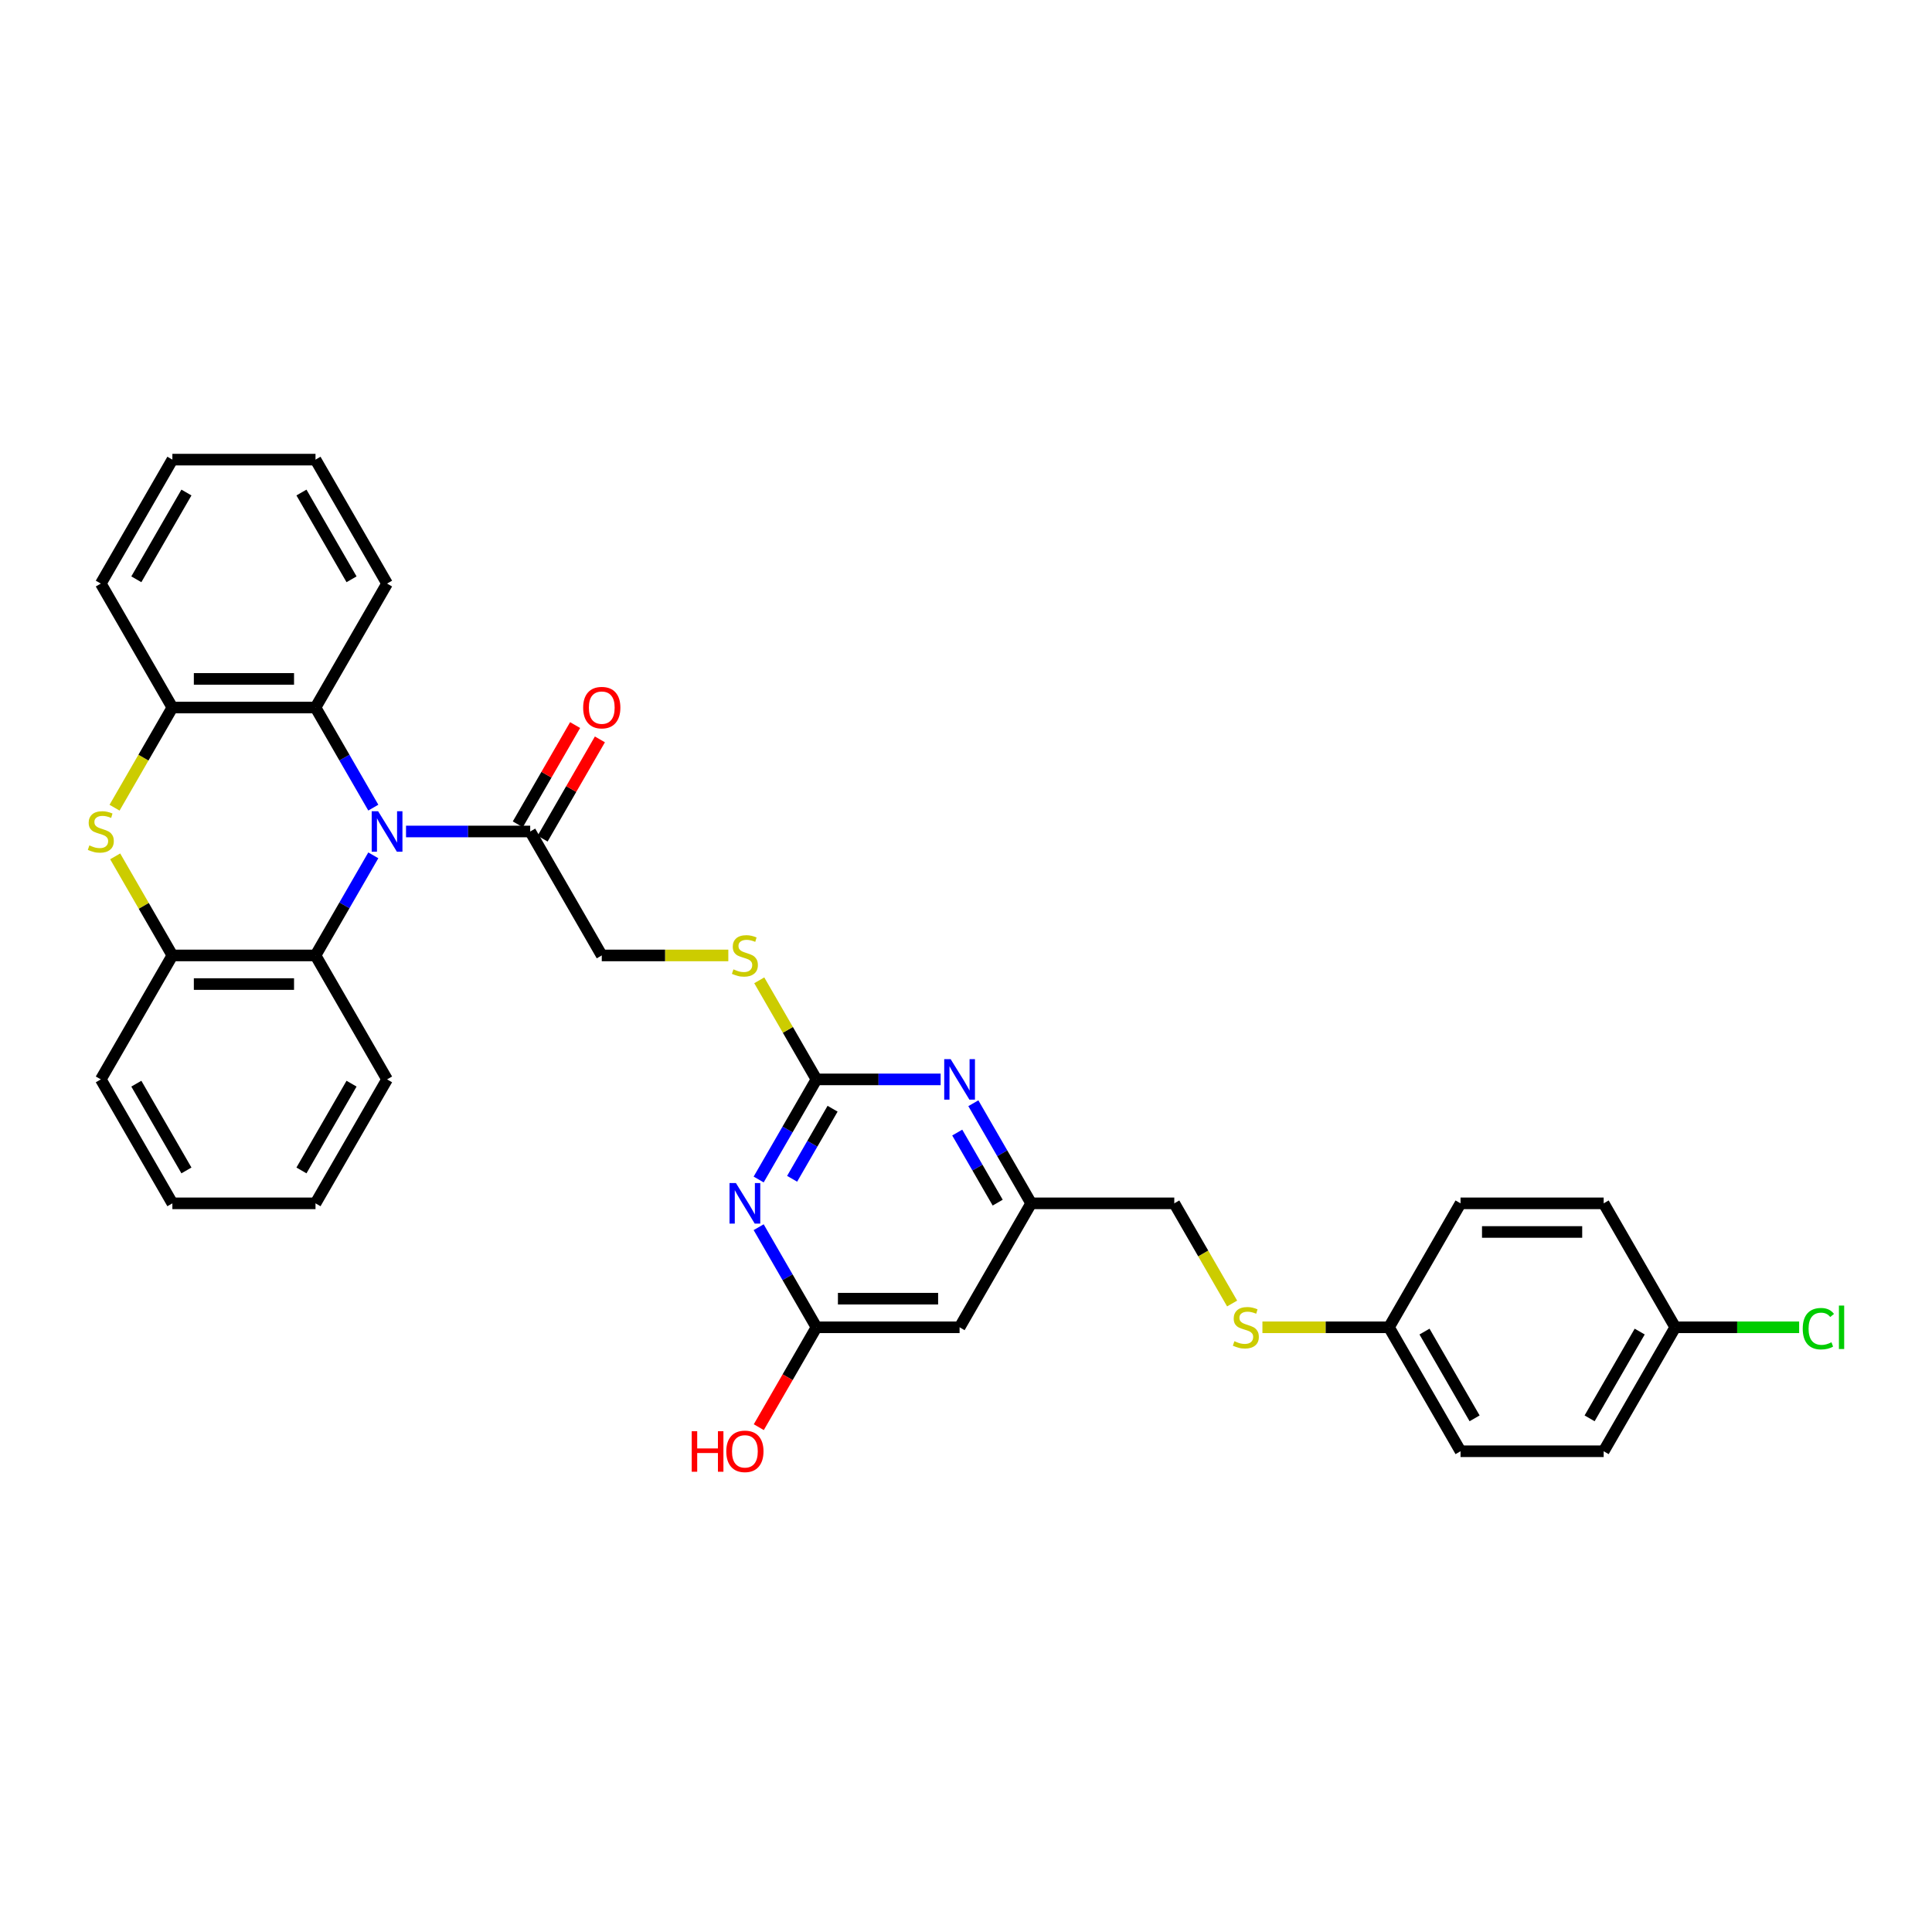 <?xml version='1.0' encoding='iso-8859-1'?>
<svg version='1.1' baseProfile='full'
              xmlns='http://www.w3.org/2000/svg'
                      xmlns:rdkit='http://www.rdkit.org/xml'
                      xmlns:xlink='http://www.w3.org/1999/xlink'
                  xml:space='preserve'
width='1000px' height='1000px' viewBox='0 0 1000 1000'>
<!-- END OF HEADER -->
<rect style='opacity:1.0;fill:#FFFFFF;stroke:none' width='1000' height='1000' x='0' y='0'> </rect>
<path class='bond-3' d='M 193.222,442.717 L 178.264,468.625' style='fill:none;fill-rule:evenodd;stroke:#0000FF;stroke-width:6px;stroke-linecap:butt;stroke-linejoin:miter;stroke-opacity:1' />
<path class='bond-3' d='M 178.264,468.625 L 163.306,494.533' style='fill:none;fill-rule:evenodd;stroke:#000000;stroke-width:6px;stroke-linecap:butt;stroke-linejoin:miter;stroke-opacity:1' />
<path class='bond-4' d='M 193.222,418.032 L 178.264,392.124' style='fill:none;fill-rule:evenodd;stroke:#0000FF;stroke-width:6px;stroke-linecap:butt;stroke-linejoin:miter;stroke-opacity:1' />
<path class='bond-4' d='M 178.264,392.124 L 163.306,366.217' style='fill:none;fill-rule:evenodd;stroke:#000000;stroke-width:6px;stroke-linecap:butt;stroke-linejoin:miter;stroke-opacity:1' />
<path class='bond-5' d='M 210.157,430.375 L 242.294,430.375' style='fill:none;fill-rule:evenodd;stroke:#0000FF;stroke-width:6px;stroke-linecap:butt;stroke-linejoin:miter;stroke-opacity:1' />
<path class='bond-5' d='M 242.294,430.375 L 274.431,430.375' style='fill:none;fill-rule:evenodd;stroke:#000000;stroke-width:6px;stroke-linecap:butt;stroke-linejoin:miter;stroke-opacity:1' />
<path class='bond-0' d='M 392.682,610.506 L 407.64,584.599' style='fill:none;fill-rule:evenodd;stroke:#0000FF;stroke-width:6px;stroke-linecap:butt;stroke-linejoin:miter;stroke-opacity:1' />
<path class='bond-0' d='M 407.64,584.599 L 422.598,558.691' style='fill:none;fill-rule:evenodd;stroke:#000000;stroke-width:6px;stroke-linecap:butt;stroke-linejoin:miter;stroke-opacity:1' />
<path class='bond-0' d='M 410.001,610.142 L 420.471,592.007' style='fill:none;fill-rule:evenodd;stroke:#0000FF;stroke-width:6px;stroke-linecap:butt;stroke-linejoin:miter;stroke-opacity:1' />
<path class='bond-0' d='M 420.471,592.007 L 430.942,573.871' style='fill:none;fill-rule:evenodd;stroke:#000000;stroke-width:6px;stroke-linecap:butt;stroke-linejoin:miter;stroke-opacity:1' />
<path class='bond-9' d='M 392.682,635.191 L 407.64,661.099' style='fill:none;fill-rule:evenodd;stroke:#0000FF;stroke-width:6px;stroke-linecap:butt;stroke-linejoin:miter;stroke-opacity:1' />
<path class='bond-9' d='M 407.64,661.099 L 422.598,687.007' style='fill:none;fill-rule:evenodd;stroke:#000000;stroke-width:6px;stroke-linecap:butt;stroke-linejoin:miter;stroke-opacity:1' />
<path class='bond-1' d='M 59.29,418.062 L 74.257,392.139' style='fill:none;fill-rule:evenodd;stroke:#CCCC00;stroke-width:6px;stroke-linecap:butt;stroke-linejoin:miter;stroke-opacity:1' />
<path class='bond-1' d='M 74.257,392.139 L 89.223,366.217' style='fill:none;fill-rule:evenodd;stroke:#000000;stroke-width:6px;stroke-linecap:butt;stroke-linejoin:miter;stroke-opacity:1' />
<path class='bond-33' d='M 59.615,443.25 L 74.419,468.891' style='fill:none;fill-rule:evenodd;stroke:#CCCC00;stroke-width:6px;stroke-linecap:butt;stroke-linejoin:miter;stroke-opacity:1' />
<path class='bond-33' d='M 74.419,468.891 L 89.223,494.533' style='fill:none;fill-rule:evenodd;stroke:#000000;stroke-width:6px;stroke-linecap:butt;stroke-linejoin:miter;stroke-opacity:1' />
<path class='bond-2' d='M 422.598,558.691 L 407.794,533.049' style='fill:none;fill-rule:evenodd;stroke:#000000;stroke-width:6px;stroke-linecap:butt;stroke-linejoin:miter;stroke-opacity:1' />
<path class='bond-2' d='M 407.794,533.049 L 392.99,507.408' style='fill:none;fill-rule:evenodd;stroke:#CCCC00;stroke-width:6px;stroke-linecap:butt;stroke-linejoin:miter;stroke-opacity:1' />
<path class='bond-8' d='M 422.598,558.691 L 454.735,558.691' style='fill:none;fill-rule:evenodd;stroke:#000000;stroke-width:6px;stroke-linecap:butt;stroke-linejoin:miter;stroke-opacity:1' />
<path class='bond-8' d='M 454.735,558.691 L 486.872,558.691' style='fill:none;fill-rule:evenodd;stroke:#0000FF;stroke-width:6px;stroke-linecap:butt;stroke-linejoin:miter;stroke-opacity:1' />
<path class='bond-6' d='M 163.306,494.533 L 89.223,494.533' style='fill:none;fill-rule:evenodd;stroke:#000000;stroke-width:6px;stroke-linecap:butt;stroke-linejoin:miter;stroke-opacity:1' />
<path class='bond-6' d='M 152.194,509.349 L 100.335,509.349' style='fill:none;fill-rule:evenodd;stroke:#000000;stroke-width:6px;stroke-linecap:butt;stroke-linejoin:miter;stroke-opacity:1' />
<path class='bond-26' d='M 163.306,494.533 L 200.348,558.691' style='fill:none;fill-rule:evenodd;stroke:#000000;stroke-width:6px;stroke-linecap:butt;stroke-linejoin:miter;stroke-opacity:1' />
<path class='bond-7' d='M 163.306,366.217 L 89.223,366.217' style='fill:none;fill-rule:evenodd;stroke:#000000;stroke-width:6px;stroke-linecap:butt;stroke-linejoin:miter;stroke-opacity:1' />
<path class='bond-7' d='M 152.194,351.4 L 100.335,351.4' style='fill:none;fill-rule:evenodd;stroke:#000000;stroke-width:6px;stroke-linecap:butt;stroke-linejoin:miter;stroke-opacity:1' />
<path class='bond-25' d='M 163.306,366.217 L 200.348,302.059' style='fill:none;fill-rule:evenodd;stroke:#000000;stroke-width:6px;stroke-linecap:butt;stroke-linejoin:miter;stroke-opacity:1' />
<path class='bond-13' d='M 274.431,430.375 L 311.473,494.533' style='fill:none;fill-rule:evenodd;stroke:#000000;stroke-width:6px;stroke-linecap:butt;stroke-linejoin:miter;stroke-opacity:1' />
<path class='bond-14' d='M 280.847,434.079 L 295.677,408.393' style='fill:none;fill-rule:evenodd;stroke:#000000;stroke-width:6px;stroke-linecap:butt;stroke-linejoin:miter;stroke-opacity:1' />
<path class='bond-14' d='M 295.677,408.393 L 310.506,382.708' style='fill:none;fill-rule:evenodd;stroke:#FF0000;stroke-width:6px;stroke-linecap:butt;stroke-linejoin:miter;stroke-opacity:1' />
<path class='bond-14' d='M 268.015,426.67 L 282.845,400.985' style='fill:none;fill-rule:evenodd;stroke:#000000;stroke-width:6px;stroke-linecap:butt;stroke-linejoin:miter;stroke-opacity:1' />
<path class='bond-14' d='M 282.845,400.985 L 297.675,375.299' style='fill:none;fill-rule:evenodd;stroke:#FF0000;stroke-width:6px;stroke-linecap:butt;stroke-linejoin:miter;stroke-opacity:1' />
<path class='bond-27' d='M 89.223,494.533 L 52.181,558.691' style='fill:none;fill-rule:evenodd;stroke:#000000;stroke-width:6px;stroke-linecap:butt;stroke-linejoin:miter;stroke-opacity:1' />
<path class='bond-28' d='M 89.223,366.217 L 52.181,302.059' style='fill:none;fill-rule:evenodd;stroke:#000000;stroke-width:6px;stroke-linecap:butt;stroke-linejoin:miter;stroke-opacity:1' />
<path class='bond-11' d='M 503.807,571.033 L 518.765,596.941' style='fill:none;fill-rule:evenodd;stroke:#0000FF;stroke-width:6px;stroke-linecap:butt;stroke-linejoin:miter;stroke-opacity:1' />
<path class='bond-11' d='M 518.765,596.941 L 533.723,622.849' style='fill:none;fill-rule:evenodd;stroke:#000000;stroke-width:6px;stroke-linecap:butt;stroke-linejoin:miter;stroke-opacity:1' />
<path class='bond-11' d='M 495.463,586.214 L 505.933,604.349' style='fill:none;fill-rule:evenodd;stroke:#0000FF;stroke-width:6px;stroke-linecap:butt;stroke-linejoin:miter;stroke-opacity:1' />
<path class='bond-11' d='M 505.933,604.349 L 516.404,622.485' style='fill:none;fill-rule:evenodd;stroke:#000000;stroke-width:6px;stroke-linecap:butt;stroke-linejoin:miter;stroke-opacity:1' />
<path class='bond-18' d='M 422.598,687.007 L 407.674,712.855' style='fill:none;fill-rule:evenodd;stroke:#000000;stroke-width:6px;stroke-linecap:butt;stroke-linejoin:miter;stroke-opacity:1' />
<path class='bond-18' d='M 407.674,712.855 L 392.75,738.704' style='fill:none;fill-rule:evenodd;stroke:#FF0000;stroke-width:6px;stroke-linecap:butt;stroke-linejoin:miter;stroke-opacity:1' />
<path class='bond-36' d='M 422.598,687.007 L 496.681,687.007' style='fill:none;fill-rule:evenodd;stroke:#000000;stroke-width:6px;stroke-linecap:butt;stroke-linejoin:miter;stroke-opacity:1' />
<path class='bond-36' d='M 433.71,672.19 L 485.569,672.19' style='fill:none;fill-rule:evenodd;stroke:#000000;stroke-width:6px;stroke-linecap:butt;stroke-linejoin:miter;stroke-opacity:1' />
<path class='bond-10' d='M 496.681,687.007 L 533.723,622.849' style='fill:none;fill-rule:evenodd;stroke:#000000;stroke-width:6px;stroke-linecap:butt;stroke-linejoin:miter;stroke-opacity:1' />
<path class='bond-16' d='M 533.723,622.849 L 607.806,622.849' style='fill:none;fill-rule:evenodd;stroke:#000000;stroke-width:6px;stroke-linecap:butt;stroke-linejoin:miter;stroke-opacity:1' />
<path class='bond-12' d='M 376.977,494.533 L 344.225,494.533' style='fill:none;fill-rule:evenodd;stroke:#CCCC00;stroke-width:6px;stroke-linecap:butt;stroke-linejoin:miter;stroke-opacity:1' />
<path class='bond-12' d='M 344.225,494.533 L 311.473,494.533' style='fill:none;fill-rule:evenodd;stroke:#000000;stroke-width:6px;stroke-linecap:butt;stroke-linejoin:miter;stroke-opacity:1' />
<path class='bond-15' d='M 637.739,674.694 L 622.772,648.771' style='fill:none;fill-rule:evenodd;stroke:#CCCC00;stroke-width:6px;stroke-linecap:butt;stroke-linejoin:miter;stroke-opacity:1' />
<path class='bond-15' d='M 622.772,648.771 L 607.806,622.849' style='fill:none;fill-rule:evenodd;stroke:#000000;stroke-width:6px;stroke-linecap:butt;stroke-linejoin:miter;stroke-opacity:1' />
<path class='bond-17' d='M 653.427,687.007 L 686.179,687.007' style='fill:none;fill-rule:evenodd;stroke:#CCCC00;stroke-width:6px;stroke-linecap:butt;stroke-linejoin:miter;stroke-opacity:1' />
<path class='bond-17' d='M 686.179,687.007 L 718.931,687.007' style='fill:none;fill-rule:evenodd;stroke:#000000;stroke-width:6px;stroke-linecap:butt;stroke-linejoin:miter;stroke-opacity:1' />
<path class='bond-21' d='M 718.931,687.007 L 755.973,622.849' style='fill:none;fill-rule:evenodd;stroke:#000000;stroke-width:6px;stroke-linecap:butt;stroke-linejoin:miter;stroke-opacity:1' />
<path class='bond-22' d='M 718.931,687.007 L 755.973,751.165' style='fill:none;fill-rule:evenodd;stroke:#000000;stroke-width:6px;stroke-linecap:butt;stroke-linejoin:miter;stroke-opacity:1' />
<path class='bond-22' d='M 737.319,689.222 L 763.248,734.133' style='fill:none;fill-rule:evenodd;stroke:#000000;stroke-width:6px;stroke-linecap:butt;stroke-linejoin:miter;stroke-opacity:1' />
<path class='bond-19' d='M 867.098,687.007 L 830.056,751.165' style='fill:none;fill-rule:evenodd;stroke:#000000;stroke-width:6px;stroke-linecap:butt;stroke-linejoin:miter;stroke-opacity:1' />
<path class='bond-19' d='M 848.71,689.222 L 822.781,734.133' style='fill:none;fill-rule:evenodd;stroke:#000000;stroke-width:6px;stroke-linecap:butt;stroke-linejoin:miter;stroke-opacity:1' />
<path class='bond-20' d='M 867.098,687.007 L 899.168,687.007' style='fill:none;fill-rule:evenodd;stroke:#000000;stroke-width:6px;stroke-linecap:butt;stroke-linejoin:miter;stroke-opacity:1' />
<path class='bond-20' d='M 899.168,687.007 L 931.239,687.007' style='fill:none;fill-rule:evenodd;stroke:#00CC00;stroke-width:6px;stroke-linecap:butt;stroke-linejoin:miter;stroke-opacity:1' />
<path class='bond-37' d='M 867.098,687.007 L 830.056,622.849' style='fill:none;fill-rule:evenodd;stroke:#000000;stroke-width:6px;stroke-linecap:butt;stroke-linejoin:miter;stroke-opacity:1' />
<path class='bond-24' d='M 755.973,622.849 L 830.056,622.849' style='fill:none;fill-rule:evenodd;stroke:#000000;stroke-width:6px;stroke-linecap:butt;stroke-linejoin:miter;stroke-opacity:1' />
<path class='bond-24' d='M 767.085,637.665 L 818.943,637.665' style='fill:none;fill-rule:evenodd;stroke:#000000;stroke-width:6px;stroke-linecap:butt;stroke-linejoin:miter;stroke-opacity:1' />
<path class='bond-23' d='M 755.973,751.165 L 830.056,751.165' style='fill:none;fill-rule:evenodd;stroke:#000000;stroke-width:6px;stroke-linecap:butt;stroke-linejoin:miter;stroke-opacity:1' />
<path class='bond-30' d='M 200.348,302.059 L 163.306,237.901' style='fill:none;fill-rule:evenodd;stroke:#000000;stroke-width:6px;stroke-linecap:butt;stroke-linejoin:miter;stroke-opacity:1' />
<path class='bond-30' d='M 181.96,299.843 L 156.031,254.933' style='fill:none;fill-rule:evenodd;stroke:#000000;stroke-width:6px;stroke-linecap:butt;stroke-linejoin:miter;stroke-opacity:1' />
<path class='bond-29' d='M 200.348,558.691 L 163.306,622.849' style='fill:none;fill-rule:evenodd;stroke:#000000;stroke-width:6px;stroke-linecap:butt;stroke-linejoin:miter;stroke-opacity:1' />
<path class='bond-29' d='M 181.96,560.906 L 156.031,605.817' style='fill:none;fill-rule:evenodd;stroke:#000000;stroke-width:6px;stroke-linecap:butt;stroke-linejoin:miter;stroke-opacity:1' />
<path class='bond-35' d='M 52.181,558.691 L 89.223,622.849' style='fill:none;fill-rule:evenodd;stroke:#000000;stroke-width:6px;stroke-linecap:butt;stroke-linejoin:miter;stroke-opacity:1' />
<path class='bond-35' d='M 70.569,560.906 L 96.498,605.817' style='fill:none;fill-rule:evenodd;stroke:#000000;stroke-width:6px;stroke-linecap:butt;stroke-linejoin:miter;stroke-opacity:1' />
<path class='bond-34' d='M 52.181,302.059 L 89.223,237.901' style='fill:none;fill-rule:evenodd;stroke:#000000;stroke-width:6px;stroke-linecap:butt;stroke-linejoin:miter;stroke-opacity:1' />
<path class='bond-34' d='M 70.569,299.843 L 96.498,254.933' style='fill:none;fill-rule:evenodd;stroke:#000000;stroke-width:6px;stroke-linecap:butt;stroke-linejoin:miter;stroke-opacity:1' />
<path class='bond-32' d='M 163.306,622.849 L 89.223,622.849' style='fill:none;fill-rule:evenodd;stroke:#000000;stroke-width:6px;stroke-linecap:butt;stroke-linejoin:miter;stroke-opacity:1' />
<path class='bond-31' d='M 163.306,237.901 L 89.223,237.901' style='fill:none;fill-rule:evenodd;stroke:#000000;stroke-width:6px;stroke-linecap:butt;stroke-linejoin:miter;stroke-opacity:1' />
<path  class='atom-0' d='M 195.71 419.884
L 202.585 430.997
Q 203.267 432.093, 204.363 434.079
Q 205.46 436.064, 205.519 436.183
L 205.519 419.884
L 208.304 419.884
L 208.304 440.865
L 205.43 440.865
L 198.051 428.715
Q 197.192 427.293, 196.273 425.663
Q 195.384 424.033, 195.118 423.529
L 195.118 440.865
L 192.391 440.865
L 192.391 419.884
L 195.71 419.884
' fill='#0000FF'/>
<path  class='atom-1' d='M 380.919 612.358
L 387.793 623.471
Q 388.475 624.567, 389.571 626.553
Q 390.668 628.538, 390.727 628.657
L 390.727 612.358
L 393.513 612.358
L 393.513 633.339
L 390.638 633.339
L 383.26 621.189
Q 382.4 619.767, 381.482 618.137
Q 380.593 616.507, 380.326 616.003
L 380.326 633.339
L 377.6 633.339
L 377.6 612.358
L 380.919 612.358
' fill='#0000FF'/>
<path  class='atom-2' d='M 46.255 437.576
Q 46.492 437.664, 47.47 438.079
Q 48.447 438.494, 49.514 438.761
Q 50.611 438.998, 51.678 438.998
Q 53.663 438.998, 54.819 438.05
Q 55.974 437.072, 55.974 435.383
Q 55.974 434.227, 55.382 433.516
Q 54.819 432.805, 53.93 432.419
Q 53.041 432.034, 51.559 431.59
Q 49.692 431.027, 48.566 430.493
Q 47.47 429.96, 46.669 428.834
Q 45.899 427.708, 45.899 425.811
Q 45.899 423.174, 47.677 421.544
Q 49.485 419.914, 53.041 419.914
Q 55.471 419.914, 58.227 421.07
L 57.545 423.352
Q 55.026 422.314, 53.13 422.314
Q 51.085 422.314, 49.959 423.174
Q 48.833 424.003, 48.862 425.456
Q 48.862 426.582, 49.425 427.263
Q 50.018 427.945, 50.848 428.33
Q 51.707 428.715, 53.13 429.16
Q 55.026 429.752, 56.152 430.345
Q 57.278 430.938, 58.078 432.153
Q 58.908 433.338, 58.908 435.383
Q 58.908 438.287, 56.952 439.857
Q 55.026 441.398, 51.796 441.398
Q 49.929 441.398, 48.507 440.983
Q 47.114 440.598, 45.455 439.917
L 46.255 437.576
' fill='#CCCC00'/>
<path  class='atom-9' d='M 492.043 548.2
L 498.918 559.313
Q 499.6 560.409, 500.696 562.395
Q 501.793 564.38, 501.852 564.499
L 501.852 548.2
L 504.638 548.2
L 504.638 569.181
L 501.763 569.181
L 494.384 557.031
Q 493.525 555.609, 492.606 553.979
Q 491.717 552.349, 491.451 551.845
L 491.451 569.181
L 488.725 569.181
L 488.725 548.2
L 492.043 548.2
' fill='#0000FF'/>
<path  class='atom-13' d='M 379.629 501.734
Q 379.867 501.822, 380.844 502.237
Q 381.822 502.652, 382.889 502.919
Q 383.986 503.156, 385.052 503.156
Q 387.038 503.156, 388.193 502.208
Q 389.349 501.23, 389.349 499.541
Q 389.349 498.385, 388.757 497.674
Q 388.193 496.963, 387.304 496.577
Q 386.415 496.192, 384.934 495.748
Q 383.067 495.185, 381.941 494.651
Q 380.844 494.118, 380.044 492.992
Q 379.274 491.866, 379.274 489.969
Q 379.274 487.332, 381.052 485.702
Q 382.859 484.072, 386.415 484.072
Q 388.845 484.072, 391.601 485.228
L 390.92 487.51
Q 388.401 486.472, 386.504 486.472
Q 384.46 486.472, 383.334 487.332
Q 382.208 488.161, 382.237 489.614
Q 382.237 490.74, 382.8 491.421
Q 383.393 492.103, 384.223 492.488
Q 385.082 492.873, 386.504 493.318
Q 388.401 493.91, 389.527 494.503
Q 390.653 495.096, 391.453 496.311
Q 392.283 497.496, 392.283 499.541
Q 392.283 502.445, 390.327 504.015
Q 388.401 505.556, 385.171 505.556
Q 383.304 505.556, 381.882 505.141
Q 380.489 504.756, 378.829 504.075
L 379.629 501.734
' fill='#CCCC00'/>
<path  class='atom-15' d='M 301.842 366.276
Q 301.842 361.238, 304.331 358.423
Q 306.82 355.608, 311.473 355.608
Q 316.125 355.608, 318.614 358.423
Q 321.104 361.238, 321.104 366.276
Q 321.104 371.373, 318.585 374.277
Q 316.066 377.151, 311.473 377.151
Q 306.85 377.151, 304.331 374.277
Q 301.842 371.402, 301.842 366.276
M 311.473 374.781
Q 314.673 374.781, 316.392 372.647
Q 318.14 370.484, 318.14 366.276
Q 318.14 362.157, 316.392 360.083
Q 314.673 357.979, 311.473 357.979
Q 308.272 357.979, 306.524 360.053
Q 304.805 362.127, 304.805 366.276
Q 304.805 370.513, 306.524 372.647
Q 308.272 374.781, 311.473 374.781
' fill='#FF0000'/>
<path  class='atom-16' d='M 638.921 694.208
Q 639.158 694.296, 640.136 694.711
Q 641.114 695.126, 642.181 695.393
Q 643.277 695.63, 644.344 695.63
Q 646.329 695.63, 647.485 694.682
Q 648.641 693.704, 648.641 692.015
Q 648.641 690.859, 648.048 690.148
Q 647.485 689.437, 646.596 689.051
Q 645.707 688.666, 644.225 688.222
Q 642.358 687.659, 641.232 687.125
Q 640.136 686.592, 639.336 685.466
Q 638.565 684.34, 638.565 682.443
Q 638.565 679.806, 640.343 678.176
Q 642.151 676.546, 645.707 676.546
Q 648.137 676.546, 650.893 677.702
L 650.211 679.984
Q 647.692 678.946, 645.796 678.946
Q 643.751 678.946, 642.625 679.806
Q 641.499 680.636, 641.529 682.088
Q 641.529 683.214, 642.092 683.895
Q 642.684 684.577, 643.514 684.962
Q 644.374 685.347, 645.796 685.792
Q 647.692 686.384, 648.819 686.977
Q 649.945 687.57, 650.745 688.785
Q 651.574 689.97, 651.574 692.015
Q 651.574 694.919, 649.619 696.489
Q 647.692 698.03, 644.462 698.03
Q 642.596 698.03, 641.173 697.615
Q 639.78 697.23, 638.121 696.549
L 638.921 694.208
' fill='#CCCC00'/>
<path  class='atom-19' d='M 358.027 740.793
L 360.872 740.793
L 360.872 749.713
L 371.599 749.713
L 371.599 740.793
L 374.444 740.793
L 374.444 761.773
L 371.599 761.773
L 371.599 752.083
L 360.872 752.083
L 360.872 761.773
L 358.027 761.773
L 358.027 740.793
' fill='#FF0000'/>
<path  class='atom-19' d='M 375.925 751.224
Q 375.925 746.186, 378.415 743.371
Q 380.904 740.556, 385.556 740.556
Q 390.209 740.556, 392.698 743.371
Q 395.187 746.186, 395.187 751.224
Q 395.187 756.321, 392.668 759.225
Q 390.149 762.099, 385.556 762.099
Q 380.933 762.099, 378.415 759.225
Q 375.925 756.351, 375.925 751.224
M 385.556 759.729
Q 388.757 759.729, 390.475 757.595
Q 392.224 755.432, 392.224 751.224
Q 392.224 747.105, 390.475 745.031
Q 388.757 742.927, 385.556 742.927
Q 382.356 742.927, 380.607 745.001
Q 378.889 747.075, 378.889 751.224
Q 378.889 755.462, 380.607 757.595
Q 382.356 759.729, 385.556 759.729
' fill='#FF0000'/>
<path  class='atom-21' d='M 933.091 687.733
Q 933.091 682.517, 935.521 679.791
Q 937.98 677.035, 942.633 677.035
Q 946.959 677.035, 949.271 680.087
L 947.315 681.688
Q 945.626 679.465, 942.633 679.465
Q 939.462 679.465, 937.773 681.599
Q 936.114 683.703, 936.114 687.733
Q 936.114 691.881, 937.832 694.015
Q 939.581 696.149, 942.959 696.149
Q 945.27 696.149, 947.967 694.756
L 948.797 696.978
Q 947.7 697.689, 946.041 698.104
Q 944.381 698.519, 942.544 698.519
Q 937.98 698.519, 935.521 695.734
Q 933.091 692.948, 933.091 687.733
' fill='#00CC00'/>
<path  class='atom-21' d='M 951.819 675.761
L 954.545 675.761
L 954.545 698.253
L 951.819 698.253
L 951.819 675.761
' fill='#00CC00'/>
</svg>
